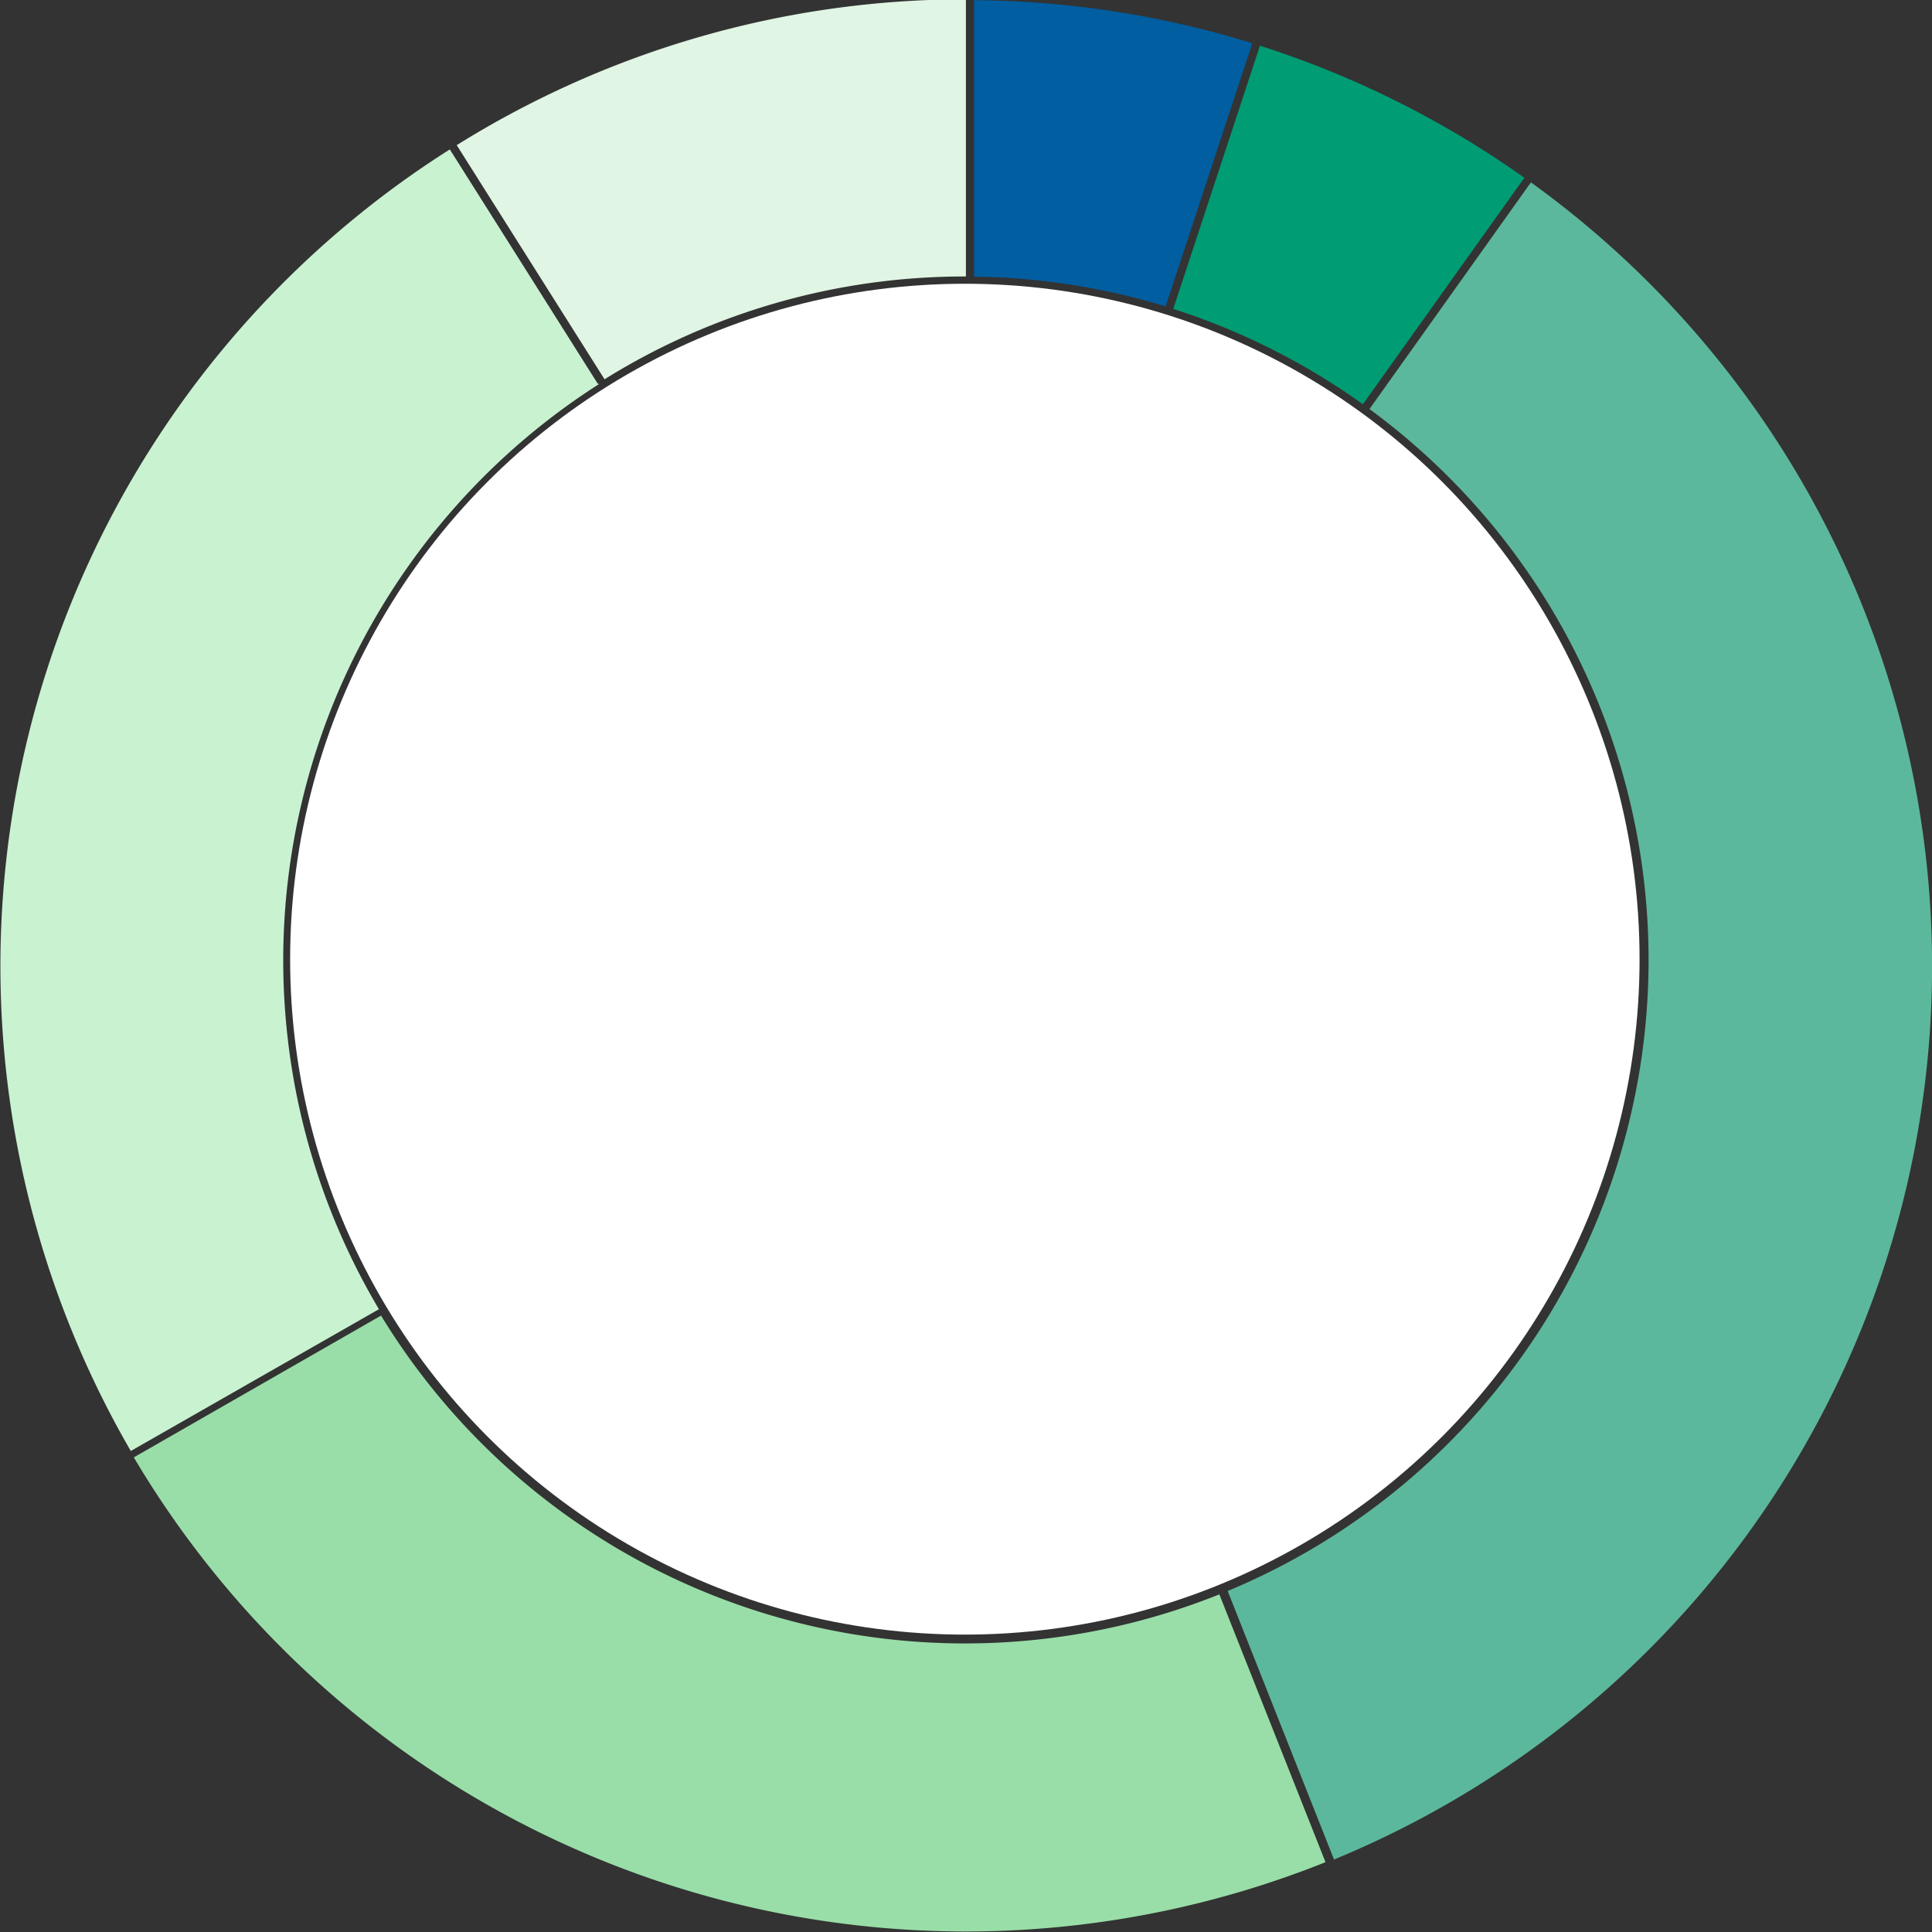 <svg id="nxt-advance" xmlns="http://www.w3.org/2000/svg" viewBox="0 0 109.01 109.01"><rect x="0" y="0" width="109.01" height="109.01" fill="#333333" stroke="none"/><defs><style>.cls-1{fill:#fff;}.cls-2{fill:#e0f5e3;}.cls-3{fill:none;}.cls-4{fill:#009c73;}.cls-5{fill:#c9f2d1;}.cls-6{fill:#005ea1;}.cls-7{fill:#99dea8;}.cls-8{fill:#5cb89c;}</style></defs><title>nxtAdvanceChart</title><ellipse class="cls-1" cx="54.44" cy="54.12" rx="38.07" ry="38.11"/><path class="cls-2" d="M55,15.64V0h0A54.24,54.24,0,0,0,26.27,8.23l8.34,13.21A38.39,38.39,0,0,1,55,15.64H55" transform="translate(-0.5 -0.04)"/><path class="cls-3" d="M55,15.64V0h0A54.24,54.24,0,0,0,26.27,8.23l8.34,13.21A38.39,38.39,0,0,1,55,15.64Z" transform="translate(-0.5 -0.04)"/><path class="cls-4" d="M86.51,10.07A54.3,54.3,0,0,0,71.59,2.62L66.7,17.47a38.68,38.68,0,0,1,10.7,5.38Z" transform="translate(-0.5 -0.04)"/><path class="cls-3" d="M86.51,10.07A54.3,54.3,0,0,0,71.59,2.62L66.7,17.47a38.68,38.68,0,0,1,10.7,5.38Z" transform="translate(-0.5 -0.04)"/><path class="cls-5" d="M34.22,21.68,25.88,8.47a54.55,54.55,0,0,0-18,73.44l14-8a38.58,38.58,0,0,1,12.42-52.2" transform="translate(-0.5 -0.04)"/><path class="cls-3" d="M34.22,21.68,25.88,8.47a54.55,54.55,0,0,0-18,73.44l14-8a38.58,38.58,0,0,1,12.42-52.2Z" transform="translate(-0.5 -0.04)"/><path class="cls-6" d="M71.16,2.48A54.31,54.31,0,0,0,55.46.05v15.6a38.59,38.59,0,0,1,10.81,1.68Z" transform="translate(-0.5 -0.04)"/><path class="cls-3" d="M71.16,2.48A54.31,54.31,0,0,0,55.46.05v15.6a38.59,38.59,0,0,1,10.81,1.68Z" transform="translate(-0.5 -0.04)"/><path class="cls-7" d="M22,74.27l-13.95,8a54.58,54.58,0,0,0,67.24,22.84L69.3,90A38.59,38.59,0,0,1,22,74.27" transform="translate(-0.5 -0.04)"/><path class="cls-3" d="M22,74.27l-13.95,8a54.58,54.58,0,0,0,67.24,22.84L69.3,90A38.59,38.59,0,0,1,22,74.27Z" transform="translate(-0.5 -0.04)"/><path class="cls-8" d="M86.88,10.33,77.77,23.12a38.56,38.56,0,0,1-8,66.69l6,15.15A54.52,54.52,0,0,0,86.88,10.33" transform="translate(-0.5 -0.04)"/><path class="cls-3" d="M86.88,10.33,77.77,23.12a38.56,38.56,0,0,1-8,66.69l6,15.15A54.52,54.52,0,0,0,86.88,10.33Z" transform="translate(-0.5 -0.04)"/></svg>